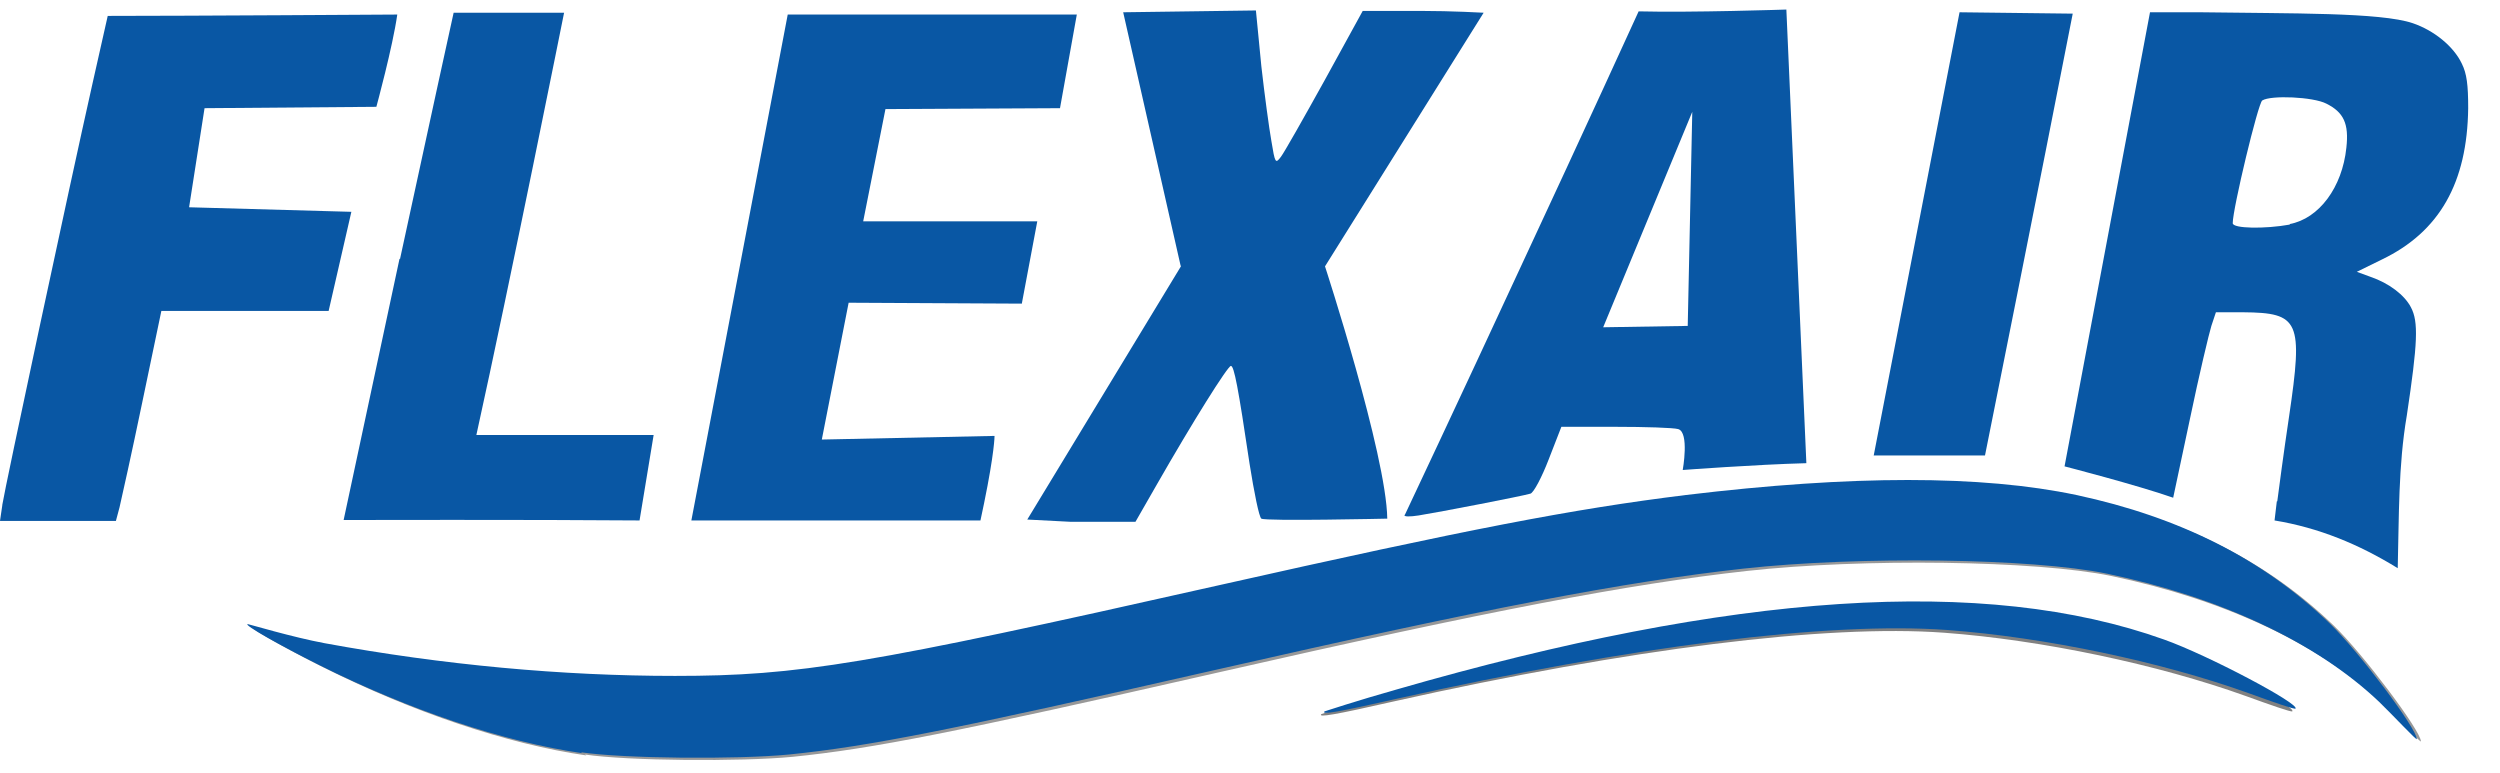 <svg xmlns="http://www.w3.org/2000/svg" width="55" height="17" viewBox="0 0 55 17" fill="none"><path d="M29.07 15.71C29.07 15.71 29.8 15.47 30.65 15.23C38.06 13.09 43.6 12.72 47.54 14.13C48.5 14.47 50.54 15.55 50.43 15.65C50.41 15.67 49.95 15.51 49.4 15.31C47.48 14.62 44.93 14.08 42.77 13.92C40.18 13.73 35.86 14.27 30.67 15.43C29.35 15.73 28.99 15.79 29.07 15.71Z" fill="#818181"></path><path d="M12.9 16.62C11.16 16.37 9.09 15.67 7.11 14.68C6.29 14.27 5.43 13.79 5.54 13.78C5.56 13.78 6.53 14.07 7.23 14.2C9.84 14.68 12.46 14.92 14.94 14.92C17.66 14.92 19.16 14.67 26.84 12.94C32.44 11.68 34.68 11.25 37.18 10.94C40.83 10.5 43.69 10.5 45.77 10.94C48.06 11.43 49.89 12.36 51.35 13.77C51.99 14.39 53.26 16.08 53.26 16.31C53.26 16.35 52.75 15.8 52.43 15.49C51.05 14.18 48.94 13.19 46.44 12.67C44.8 12.33 40.98 12.28 38.44 12.56C35.83 12.85 32.79 13.43 26.82 14.79C20.98 16.12 19.21 16.47 17.44 16.65C16.3 16.76 13.81 16.74 12.87 16.6L12.9 16.62Z" fill="#989898"></path><path d="M0.05 11.11C0.11 10.72 1.52 4.13 2.03 1.86L2.37 0.35C4.1 0.35 8.74 0.32 8.74 0.32C8.64 1.03 8.28 2.35 8.28 2.35L4.5 2.38L4.16 4.56L7.73 4.66L7.23 6.84H3.55L3.13 8.85C2.9 9.96 2.67 10.99 2.63 11.16L2.55 11.46H0L0.05 11.12V11.11Z" fill="#0957A4"></path><path d="M8.8 5.7C9.43 2.78 9.98 0.28 9.98 0.28H12.41C12.41 0.28 11.22 6.22 10.48 9.57H14.38L14.07 11.45C11.79 11.43 7.56 11.44 7.56 11.44C7.56 11.44 8.41 7.47 8.79 5.69L8.8 5.7Z" fill="#0957A4"></path><path d="M17.33 0.32H23.69L23.32 2.38L19.48 2.4L18.99 4.87H22.82L22.48 6.68L18.67 6.66L18.08 9.67L21.88 9.59C21.88 9.59 21.88 9.95 21.65 11.07L21.57 11.45H15.21L17.33 0.32Z" fill="#0957A4"></path><path d="M25.97 5.83L24.71 0.27L27.63 0.23L27.75 1.46C27.82 2.08 27.92 2.82 27.97 3.1C28.05 3.59 28.06 3.61 28.18 3.45C28.25 3.36 28.68 2.6 29.14 1.77L29.98 0.24H31.25C31.95 0.24 32.64 0.28 32.64 0.28L29.15 5.86C29.15 5.86 30.5 10 30.52 11.41C30.52 11.41 27.85 11.47 27.75 11.41C27.7 11.38 27.59 10.83 27.49 10.2C27.24 8.52 27.15 8.05 27.08 8.05C27.01 8.05 26.24 9.28 25.45 10.66L24.98 11.48H23.56L22.6 11.43L25.98 5.86L25.97 5.83Z" fill="#0957A4"></path><path d="M30.91 11.32C30.91 11.32 32.09 8.82 33.47 5.84C34.86 2.86 36.05 0.25 36.05 0.25C37.2 0.28 39.3 0.21 39.3 0.21L39.74 10.19C38.61 10.22 37.02 10.34 37.02 10.34C37.02 10.34 37.17 9.51 36.92 9.44C36.82 9.41 36.19 9.39 35.54 9.39H34.35L34.07 10.11C33.92 10.5 33.74 10.84 33.67 10.86C33.51 10.91 31.65 11.27 31.21 11.34C31.02 11.37 30.88 11.37 30.9 11.33L30.91 11.32ZM37.13 7.17L37.23 2.46L35.27 7.2L37.13 7.17Z" fill="#0957A4"></path><path d="M41.22 10.03L43.11 0.27L45.6 0.3C44.92 3.79 43.67 10.02 43.67 10.02H41.22V10.03Z" fill="#0957A4"></path><path d="M50.1 11.03C50.13 10.8 50.24 9.96 50.36 9.16C50.67 7.06 50.59 6.88 49.35 6.87H48.75L48.65 7.17C48.6 7.33 48.38 8.25 48.18 9.21L47.81 10.95C47.01 10.67 45.42 10.26 45.42 10.26L47.3 0.27H48.42C50.41 0.3 52.37 0.27 53.08 0.51C53.55 0.67 53.98 1.02 54.16 1.4C54.27 1.62 54.3 1.87 54.3 2.38C54.28 4.02 53.67 5.1 52.4 5.71L51.85 5.98L52.15 6.09C52.56 6.23 52.9 6.49 53.04 6.76C53.21 7.08 53.19 7.54 52.95 9.14C52.76 10.25 52.78 11.37 52.75 12.5C51.89 11.97 51.01 11.61 50.04 11.45L50.09 11.03H50.1ZM50.37 4.93C51.02 4.81 51.53 4.12 51.62 3.25C51.68 2.72 51.56 2.47 51.18 2.28C50.89 2.13 49.96 2.09 49.77 2.21C49.68 2.26 49.12 4.59 49.12 4.91C49.12 5.03 49.83 5.04 50.38 4.94L50.37 4.93Z" fill="#0957A4"></path><path d="M12.81 16.57C11.07 16.32 9 15.62 7.02 14.63C6.2 14.22 5.34 13.74 5.45 13.73C5.47 13.73 6.44 14.02 7.14 14.15C9.75 14.63 12.37 14.87 14.85 14.87C17.57 14.87 19.07 14.62 26.75 12.89C32.35 11.63 34.59 11.2 37.09 10.89C40.74 10.45 43.6 10.45 45.68 10.89C47.97 11.38 49.8 12.31 51.26 13.72C51.9 14.34 53.17 16.03 53.17 16.26C53.17 16.3 52.66 15.75 52.34 15.44C50.96 14.13 48.85 13.14 46.35 12.62C44.71 12.28 40.89 12.23 38.35 12.51C35.74 12.8 32.7 13.38 26.73 14.74C20.89 16.07 19.12 16.42 17.35 16.6C16.21 16.71 13.72 16.69 12.78 16.55L12.81 16.57Z" fill="#0957A4"></path><path d="M29.14 15.65C29.14 15.65 29.87 15.41 30.72 15.17C38.13 13.03 43.67 12.66 47.61 14.07C48.57 14.41 50.61 15.49 50.5 15.59C50.48 15.61 50.02 15.45 49.47 15.25C47.55 14.56 45 14.02 42.84 13.86C40.25 13.67 35.93 14.21 30.74 15.37C29.42 15.67 29.06 15.73 29.14 15.65Z" fill="#0957A4"></path></svg>